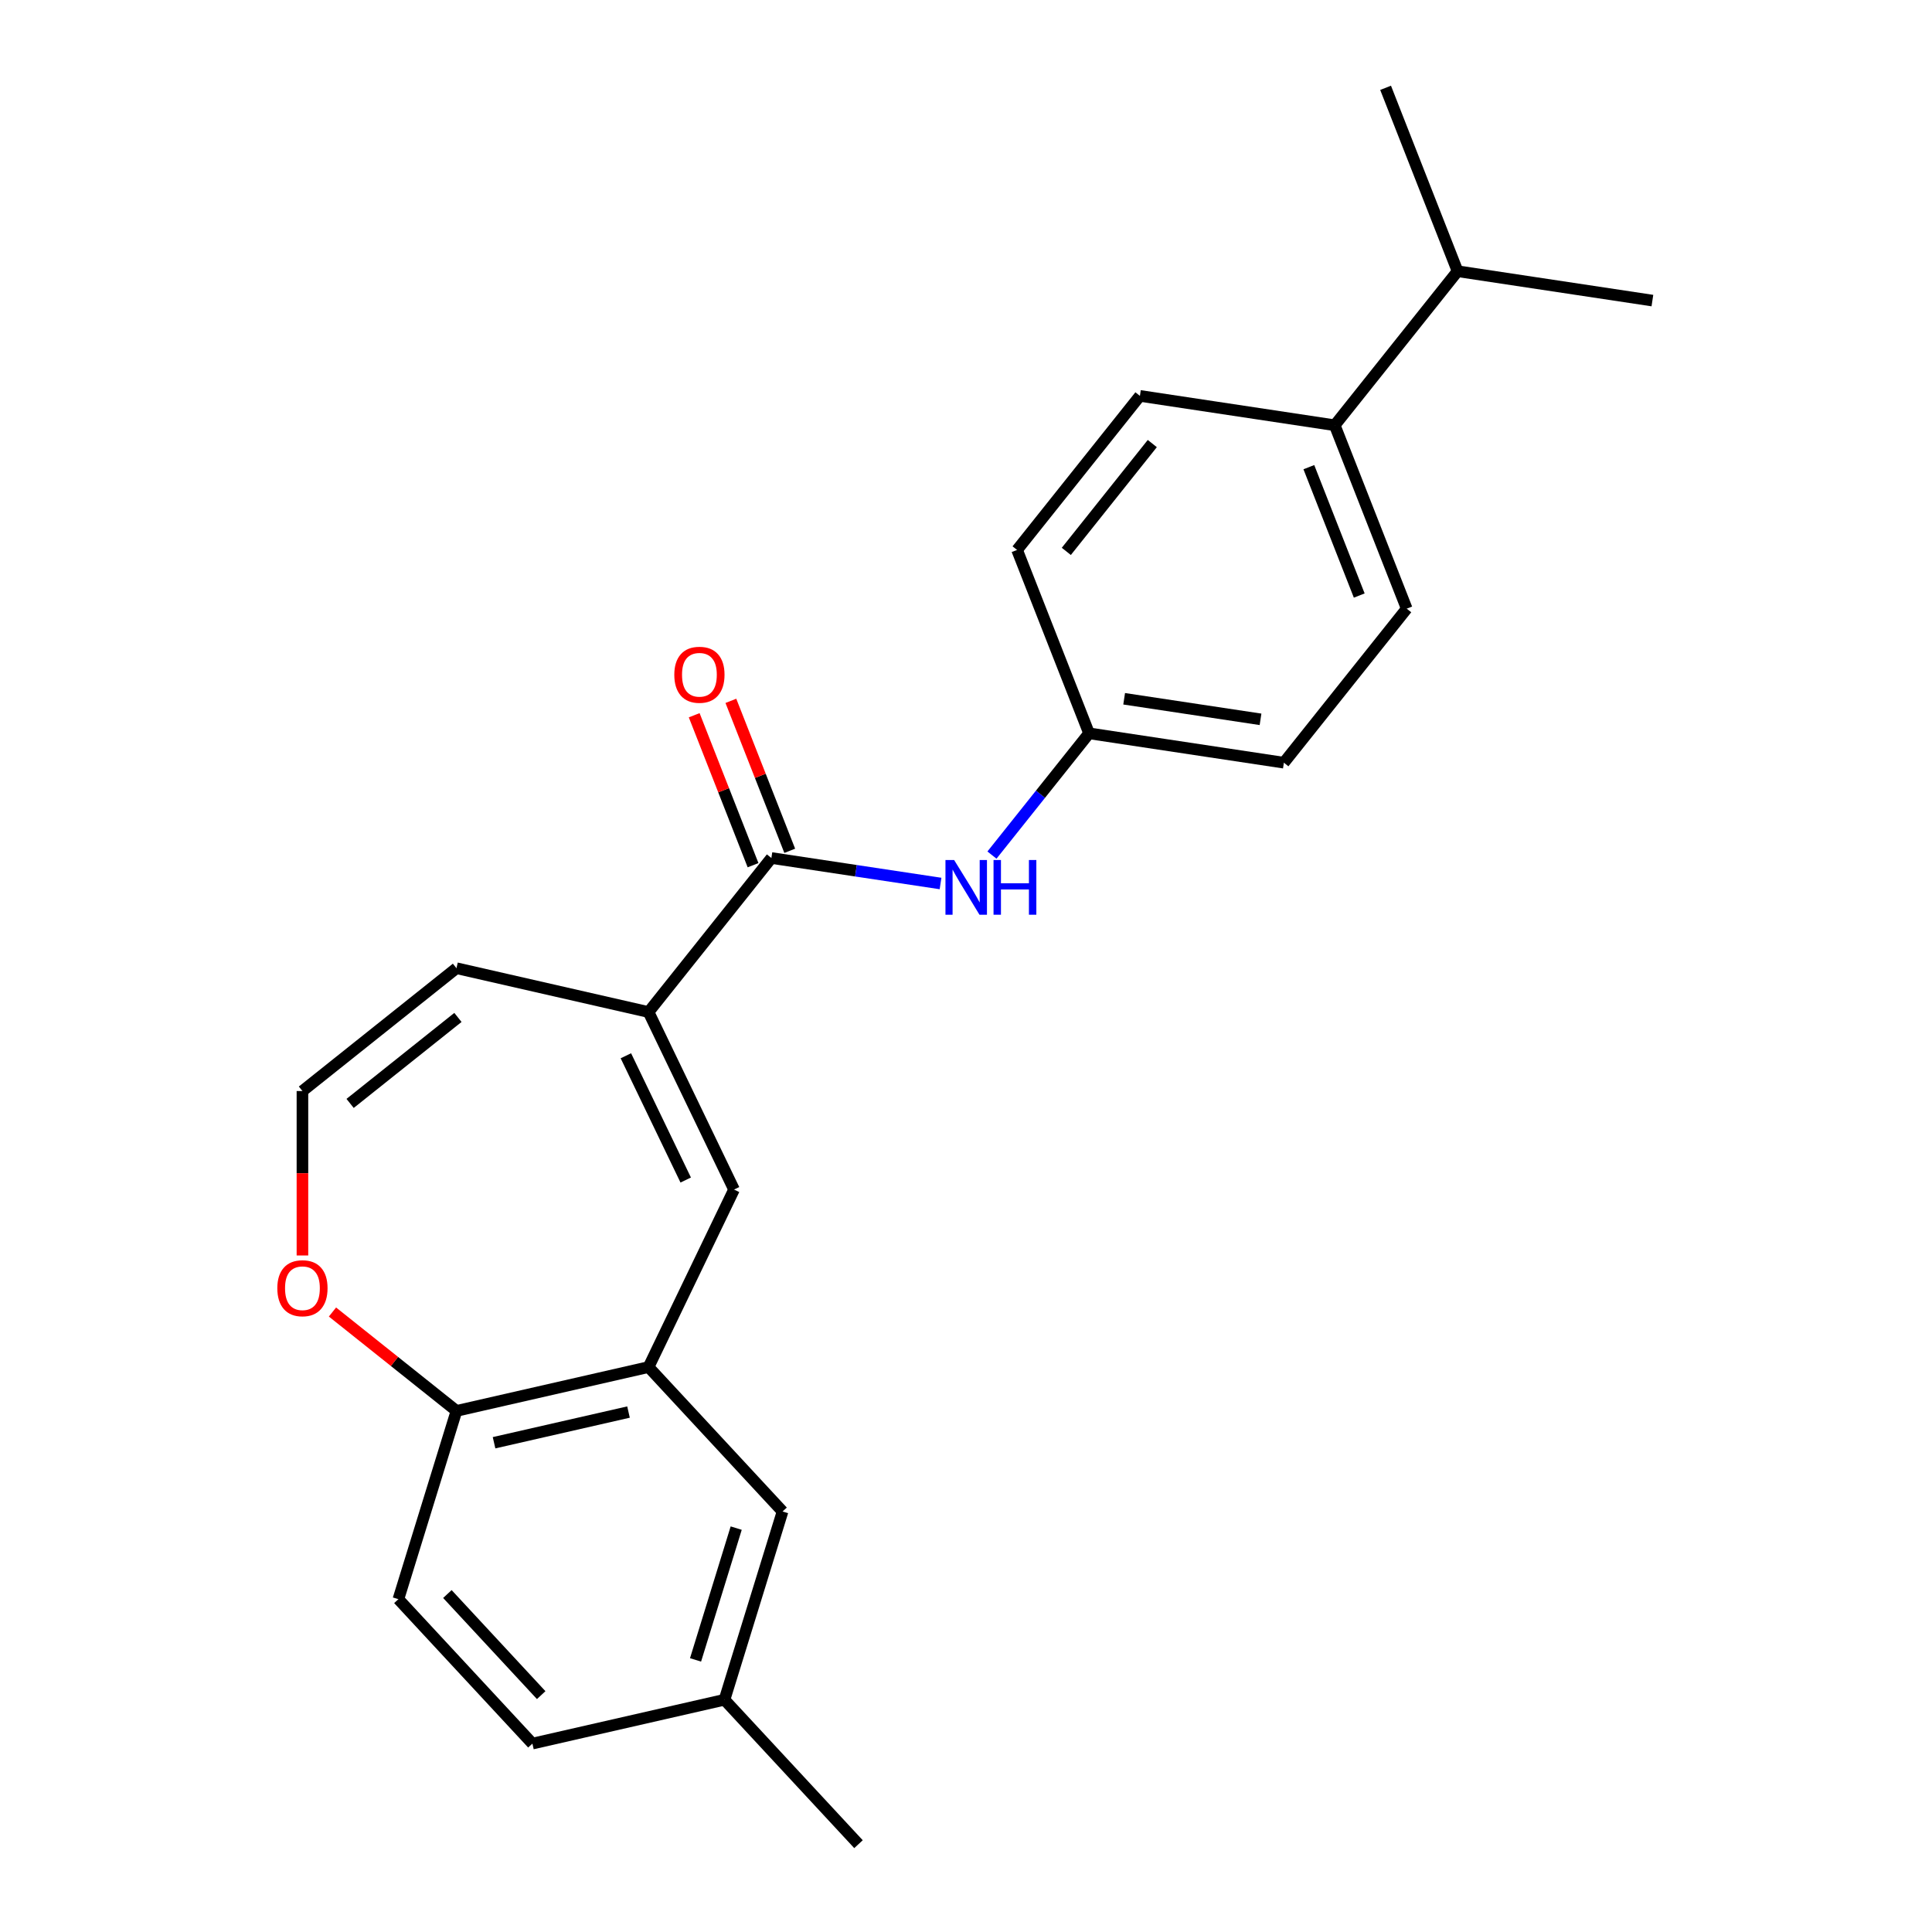 <?xml version='1.0' encoding='iso-8859-1'?>
<svg version='1.1' baseProfile='full'
              xmlns='http://www.w3.org/2000/svg'
                      xmlns:rdkit='http://www.rdkit.org/xml'
                      xmlns:xlink='http://www.w3.org/1999/xlink'
                  xml:space='preserve'
width='1000px' height='1000px' viewBox='0 0 1000 1000'>
<!-- END OF HEADER -->
<rect style='opacity:1.0;fill:#FFFFFF;stroke:none' width='1000' height='1000' x='0' y='0'> </rect>
<path class='bond-0' d='M 335.69,523.831 L 399.272,444.102' style='fill:none;fill-rule:evenodd;stroke:#000000;stroke-width:6px;stroke-linecap:butt;stroke-linejoin:miter;stroke-opacity:1' />
<path class='bond-1' d='M 335.69,523.831 L 379.937,615.71' style='fill:none;fill-rule:evenodd;stroke:#000000;stroke-width:6px;stroke-linecap:butt;stroke-linejoin:miter;stroke-opacity:1' />
<path class='bond-1' d='M 323.952,546.462 L 354.924,610.777' style='fill:none;fill-rule:evenodd;stroke:#000000;stroke-width:6px;stroke-linecap:butt;stroke-linejoin:miter;stroke-opacity:1' />
<path class='bond-7' d='M 335.69,523.831 L 236.269,501.139' style='fill:none;fill-rule:evenodd;stroke:#000000;stroke-width:6px;stroke-linecap:butt;stroke-linejoin:miter;stroke-opacity:1' />
<path class='bond-3' d='M 399.272,444.102 L 443.047,450.699' style='fill:none;fill-rule:evenodd;stroke:#000000;stroke-width:6px;stroke-linecap:butt;stroke-linejoin:miter;stroke-opacity:1' />
<path class='bond-3' d='M 443.047,450.699 L 486.822,457.297' style='fill:none;fill-rule:evenodd;stroke:#0000FF;stroke-width:6px;stroke-linecap:butt;stroke-linejoin:miter;stroke-opacity:1' />
<path class='bond-9' d='M 408.765,440.376 L 393.534,401.566' style='fill:none;fill-rule:evenodd;stroke:#000000;stroke-width:6px;stroke-linecap:butt;stroke-linejoin:miter;stroke-opacity:1' />
<path class='bond-9' d='M 393.534,401.566 L 378.302,362.757' style='fill:none;fill-rule:evenodd;stroke:#FF0000;stroke-width:6px;stroke-linecap:butt;stroke-linejoin:miter;stroke-opacity:1' />
<path class='bond-9' d='M 389.78,447.827 L 374.548,409.018' style='fill:none;fill-rule:evenodd;stroke:#000000;stroke-width:6px;stroke-linecap:butt;stroke-linejoin:miter;stroke-opacity:1' />
<path class='bond-9' d='M 374.548,409.018 L 359.316,370.208' style='fill:none;fill-rule:evenodd;stroke:#FF0000;stroke-width:6px;stroke-linecap:butt;stroke-linejoin:miter;stroke-opacity:1' />
<path class='bond-2' d='M 379.937,615.71 L 335.69,707.588' style='fill:none;fill-rule:evenodd;stroke:#000000;stroke-width:6px;stroke-linecap:butt;stroke-linejoin:miter;stroke-opacity:1' />
<path class='bond-4' d='M 335.69,707.588 L 236.269,730.281' style='fill:none;fill-rule:evenodd;stroke:#000000;stroke-width:6px;stroke-linecap:butt;stroke-linejoin:miter;stroke-opacity:1' />
<path class='bond-4' d='M 325.316,730.876 L 255.721,746.761' style='fill:none;fill-rule:evenodd;stroke:#000000;stroke-width:6px;stroke-linecap:butt;stroke-linejoin:miter;stroke-opacity:1' />
<path class='bond-8' d='M 335.69,707.588 L 405.053,782.343' style='fill:none;fill-rule:evenodd;stroke:#000000;stroke-width:6px;stroke-linecap:butt;stroke-linejoin:miter;stroke-opacity:1' />
<path class='bond-12' d='M 513.436,442.591 L 538.565,411.081' style='fill:none;fill-rule:evenodd;stroke:#0000FF;stroke-width:6px;stroke-linecap:butt;stroke-linejoin:miter;stroke-opacity:1' />
<path class='bond-12' d='M 538.565,411.081 L 563.693,379.571' style='fill:none;fill-rule:evenodd;stroke:#000000;stroke-width:6px;stroke-linecap:butt;stroke-linejoin:miter;stroke-opacity:1' />
<path class='bond-11' d='M 236.269,730.281 L 206.211,827.728' style='fill:none;fill-rule:evenodd;stroke:#000000;stroke-width:6px;stroke-linecap:butt;stroke-linejoin:miter;stroke-opacity:1' />
<path class='bond-23' d='M 236.269,730.281 L 204.179,704.69' style='fill:none;fill-rule:evenodd;stroke:#000000;stroke-width:6px;stroke-linecap:butt;stroke-linejoin:miter;stroke-opacity:1' />
<path class='bond-23' d='M 204.179,704.69 L 172.089,679.099' style='fill:none;fill-rule:evenodd;stroke:#FF0000;stroke-width:6px;stroke-linecap:butt;stroke-linejoin:miter;stroke-opacity:1' />
<path class='bond-5' d='M 156.54,564.721 L 236.269,501.139' style='fill:none;fill-rule:evenodd;stroke:#000000;stroke-width:6px;stroke-linecap:butt;stroke-linejoin:miter;stroke-opacity:1' />
<path class='bond-5' d='M 181.216,571.129 L 237.026,526.622' style='fill:none;fill-rule:evenodd;stroke:#000000;stroke-width:6px;stroke-linecap:butt;stroke-linejoin:miter;stroke-opacity:1' />
<path class='bond-6' d='M 156.54,564.721 L 156.54,607.275' style='fill:none;fill-rule:evenodd;stroke:#000000;stroke-width:6px;stroke-linecap:butt;stroke-linejoin:miter;stroke-opacity:1' />
<path class='bond-6' d='M 156.54,607.275 L 156.54,649.829' style='fill:none;fill-rule:evenodd;stroke:#FF0000;stroke-width:6px;stroke-linecap:butt;stroke-linejoin:miter;stroke-opacity:1' />
<path class='bond-15' d='M 405.053,782.343 L 374.994,879.79' style='fill:none;fill-rule:evenodd;stroke:#000000;stroke-width:6px;stroke-linecap:butt;stroke-linejoin:miter;stroke-opacity:1' />
<path class='bond-15' d='M 381.055,790.949 L 360.014,859.162' style='fill:none;fill-rule:evenodd;stroke:#000000;stroke-width:6px;stroke-linecap:butt;stroke-linejoin:miter;stroke-opacity:1' />
<path class='bond-10' d='M 690.857,220.112 L 728.114,315.041' style='fill:none;fill-rule:evenodd;stroke:#000000;stroke-width:6px;stroke-linecap:butt;stroke-linejoin:miter;stroke-opacity:1' />
<path class='bond-10' d='M 677.46,241.803 L 703.54,308.253' style='fill:none;fill-rule:evenodd;stroke:#000000;stroke-width:6px;stroke-linecap:butt;stroke-linejoin:miter;stroke-opacity:1' />
<path class='bond-16' d='M 690.857,220.112 L 754.439,140.383' style='fill:none;fill-rule:evenodd;stroke:#000000;stroke-width:6px;stroke-linecap:butt;stroke-linejoin:miter;stroke-opacity:1' />
<path class='bond-25' d='M 690.857,220.112 L 590.019,204.913' style='fill:none;fill-rule:evenodd;stroke:#000000;stroke-width:6px;stroke-linecap:butt;stroke-linejoin:miter;stroke-opacity:1' />
<path class='bond-24' d='M 206.211,827.728 L 275.573,902.483' style='fill:none;fill-rule:evenodd;stroke:#000000;stroke-width:6px;stroke-linecap:butt;stroke-linejoin:miter;stroke-opacity:1' />
<path class='bond-24' d='M 231.566,825.068 L 280.12,877.397' style='fill:none;fill-rule:evenodd;stroke:#000000;stroke-width:6px;stroke-linecap:butt;stroke-linejoin:miter;stroke-opacity:1' />
<path class='bond-17' d='M 563.693,379.571 L 526.437,284.643' style='fill:none;fill-rule:evenodd;stroke:#000000;stroke-width:6px;stroke-linecap:butt;stroke-linejoin:miter;stroke-opacity:1' />
<path class='bond-18' d='M 563.693,379.571 L 664.532,394.77' style='fill:none;fill-rule:evenodd;stroke:#000000;stroke-width:6px;stroke-linecap:butt;stroke-linejoin:miter;stroke-opacity:1' />
<path class='bond-18' d='M 581.859,361.683 L 652.446,372.323' style='fill:none;fill-rule:evenodd;stroke:#000000;stroke-width:6px;stroke-linecap:butt;stroke-linejoin:miter;stroke-opacity:1' />
<path class='bond-13' d='M 590.019,204.913 L 526.437,284.643' style='fill:none;fill-rule:evenodd;stroke:#000000;stroke-width:6px;stroke-linecap:butt;stroke-linejoin:miter;stroke-opacity:1' />
<path class='bond-13' d='M 596.427,229.589 L 551.92,285.4' style='fill:none;fill-rule:evenodd;stroke:#000000;stroke-width:6px;stroke-linecap:butt;stroke-linejoin:miter;stroke-opacity:1' />
<path class='bond-14' d='M 728.114,315.041 L 664.532,394.77' style='fill:none;fill-rule:evenodd;stroke:#000000;stroke-width:6px;stroke-linecap:butt;stroke-linejoin:miter;stroke-opacity:1' />
<path class='bond-19' d='M 374.994,879.79 L 275.573,902.483' style='fill:none;fill-rule:evenodd;stroke:#000000;stroke-width:6px;stroke-linecap:butt;stroke-linejoin:miter;stroke-opacity:1' />
<path class='bond-22' d='M 374.994,879.79 L 444.357,954.545' style='fill:none;fill-rule:evenodd;stroke:#000000;stroke-width:6px;stroke-linecap:butt;stroke-linejoin:miter;stroke-opacity:1' />
<path class='bond-20' d='M 754.439,140.383 L 855.278,155.582' style='fill:none;fill-rule:evenodd;stroke:#000000;stroke-width:6px;stroke-linecap:butt;stroke-linejoin:miter;stroke-opacity:1' />
<path class='bond-21' d='M 754.439,140.383 L 717.183,45.455' style='fill:none;fill-rule:evenodd;stroke:#000000;stroke-width:6px;stroke-linecap:butt;stroke-linejoin:miter;stroke-opacity:1' />
<path  class='atom-4' d='M 493.851 445.14
L 503.131 460.14
Q 504.051 461.62, 505.531 464.3
Q 507.011 466.98, 507.091 467.14
L 507.091 445.14
L 510.851 445.14
L 510.851 473.46
L 506.971 473.46
L 497.011 457.06
Q 495.851 455.14, 494.611 452.94
Q 493.411 450.74, 493.051 450.06
L 493.051 473.46
L 489.371 473.46
L 489.371 445.14
L 493.851 445.14
' fill='#0000FF'/>
<path  class='atom-4' d='M 514.251 445.14
L 518.091 445.14
L 518.091 457.18
L 532.571 457.18
L 532.571 445.14
L 536.411 445.14
L 536.411 473.46
L 532.571 473.46
L 532.571 460.38
L 518.091 460.38
L 518.091 473.46
L 514.251 473.46
L 514.251 445.14
' fill='#0000FF'/>
<path  class='atom-7' d='M 143.54 666.779
Q 143.54 659.979, 146.9 656.179
Q 150.26 652.379, 156.54 652.379
Q 162.82 652.379, 166.18 656.179
Q 169.54 659.979, 169.54 666.779
Q 169.54 673.659, 166.14 677.579
Q 162.74 681.459, 156.54 681.459
Q 150.3 681.459, 146.9 677.579
Q 143.54 673.699, 143.54 666.779
M 156.54 678.259
Q 160.86 678.259, 163.18 675.379
Q 165.54 672.459, 165.54 666.779
Q 165.54 661.219, 163.18 658.419
Q 160.86 655.579, 156.54 655.579
Q 152.22 655.579, 149.86 658.379
Q 147.54 661.179, 147.54 666.779
Q 147.54 672.499, 149.86 675.379
Q 152.22 678.259, 156.54 678.259
' fill='#FF0000'/>
<path  class='atom-10' d='M 349.016 349.253
Q 349.016 342.453, 352.376 338.653
Q 355.736 334.853, 362.016 334.853
Q 368.296 334.853, 371.656 338.653
Q 375.016 342.453, 375.016 349.253
Q 375.016 356.133, 371.616 360.053
Q 368.216 363.933, 362.016 363.933
Q 355.776 363.933, 352.376 360.053
Q 349.016 356.173, 349.016 349.253
M 362.016 360.733
Q 366.336 360.733, 368.656 357.853
Q 371.016 354.933, 371.016 349.253
Q 371.016 343.693, 368.656 340.893
Q 366.336 338.053, 362.016 338.053
Q 357.696 338.053, 355.336 340.853
Q 353.016 343.653, 353.016 349.253
Q 353.016 354.973, 355.336 357.853
Q 357.696 360.733, 362.016 360.733
' fill='#FF0000'/>
</svg>
